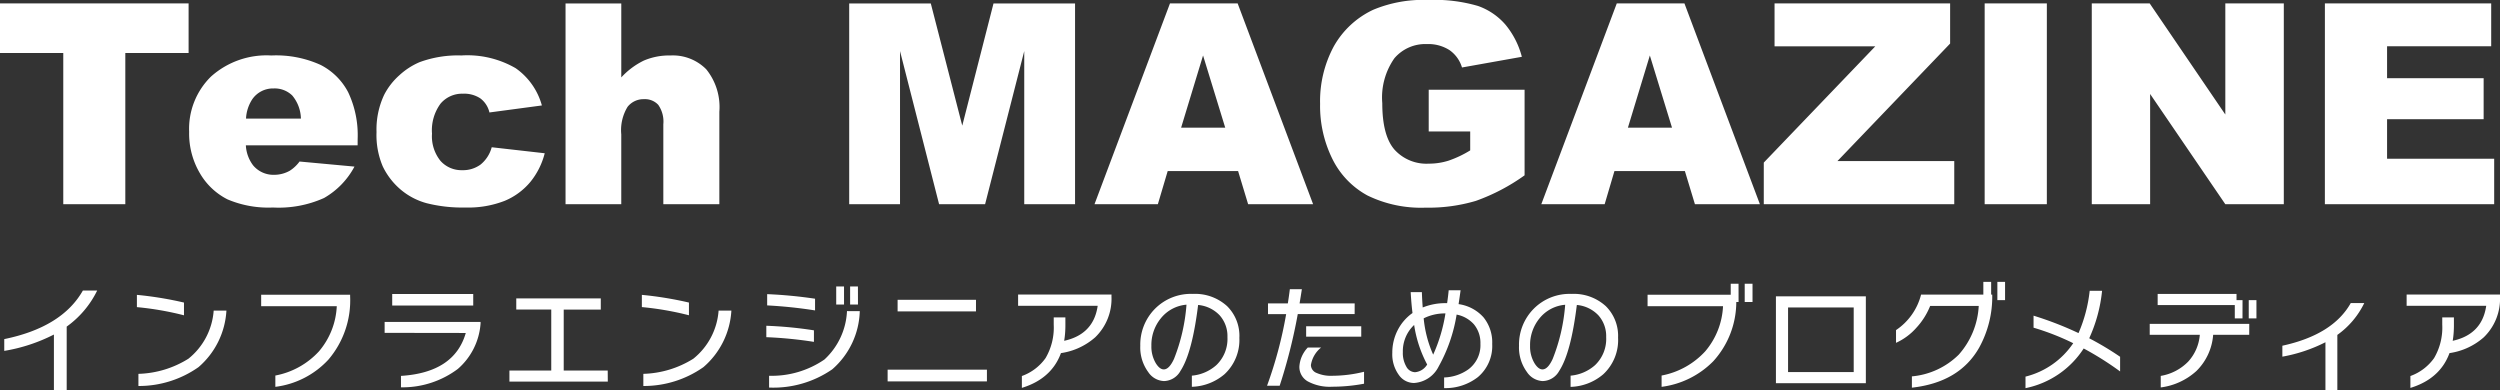 <svg xmlns="http://www.w3.org/2000/svg" width="249.545" height="38.961" viewBox="0 0 249.545 38.961">
  <rect x="0" y="0" width="249.545" height="38.961" fill="#333333" stroke="none"/>
  <g id="logo_infla" transform="translate(-22.643 -25.615)">
    <path id="パス_6" data-name="パス 6" d="M.643-20.043H19.469v4.949H13.152V0H6.959V-15.094H.643ZM36.34-5.879H25.184a3.6,3.6,0,0,0,.725,2,2.638,2.638,0,0,0,2.105.943,3.163,3.163,0,0,0,1.559-.41,3.666,3.666,0,0,0,.971-.916l5.482.506A7.851,7.851,0,0,1,32.99-.622a11.026,11.026,0,0,1-5.1.95,10.437,10.437,0,0,1-4.539-.813A6.665,6.665,0,0,1,20.61-3.069a7.8,7.8,0,0,1-1.087-4.163,7.313,7.313,0,0,1,2.181-5.51,8.308,8.308,0,0,1,6.022-2.105,10.719,10.719,0,0,1,4.922.943A6.369,6.369,0,0,1,35.4-11.17a9.995,9.995,0,0,1,.943,4.662ZM30.68-8.545a3.72,3.72,0,0,0-.868-2.311,2.518,2.518,0,0,0-1.853-.7A2.52,2.52,0,0,0,25.84-10.5,3.856,3.856,0,0,0,25.2-8.545ZM49.725-5.687l5.291.6A7.414,7.414,0,0,1,53.58-2.222a6.667,6.667,0,0,1-2.55,1.88,10.01,10.01,0,0,1-3.944.67A14.545,14.545,0,0,1,43.237-.1,6.732,6.732,0,0,1,40.592-1.5a7.037,7.037,0,0,1-1.736-2.261A7.956,7.956,0,0,1,38.227-7.2a8.109,8.109,0,0,1,.766-3.729,6.753,6.753,0,0,1,1.531-1.96,7.057,7.057,0,0,1,2-1.291,11.069,11.069,0,0,1,4.17-.669,9.616,9.616,0,0,1,5.421,1.271,6.7,6.7,0,0,1,2.618,3.719l-5.236.7a2.426,2.426,0,0,0-.9-1.4,2.906,2.906,0,0,0-1.743-.472,2.812,2.812,0,0,0-2.235.989,4.487,4.487,0,0,0-.854,3,3.9,3.9,0,0,0,.848,2.716,2.8,2.8,0,0,0,2.16.928,2.971,2.971,0,0,0,1.839-.561A3.34,3.34,0,0,0,49.725-5.687Zm7.369-14.355h5.564v7.383a7.511,7.511,0,0,1,2.256-1.682,6.405,6.405,0,0,1,2.652-.506,4.684,4.684,0,0,1,3.575,1.381,5.982,5.982,0,0,1,1.306,4.238V0H66.855V-7.984a2.906,2.906,0,0,0-.506-1.935,1.806,1.806,0,0,0-1.422-.567,2.022,2.022,0,0,0-1.641.766,4.456,4.456,0,0,0-.629,2.748V0H57.094Zm28.314,0h8.145l3.141,12.2,3.119-12.2h8.14V0h-5.072V-15.285L98.973,0H94.381l-3.9-15.285V0H85.408ZM124.227-3.309H117.2L116.218,0h-6.324l7.533-20.043h6.756L131.715,0h-6.486Zm-1.285-4.334-2.212-7.205L118.54-7.643Zm20.312.383v-4.17h9.57v8.545a19.607,19.607,0,0,1-4.86,2.55,16.5,16.5,0,0,1-5.011.677,12.18,12.18,0,0,1-5.817-1.217A8.328,8.328,0,0,1,133.649-4.5a11.909,11.909,0,0,1-1.237-5.523,11.532,11.532,0,0,1,1.354-5.708,8.766,8.766,0,0,1,3.965-3.685,12.9,12.9,0,0,1,5.482-.971,15.4,15.4,0,0,1,4.97.6,6.452,6.452,0,0,1,2.734,1.866,8.29,8.29,0,0,1,1.634,3.206l-5.975,1.066a3.235,3.235,0,0,0-1.251-1.736,3.907,3.907,0,0,0-2.249-.6,4.055,4.055,0,0,0-3.247,1.415,6.812,6.812,0,0,0-1.21,4.478q0,3.254,1.224,4.648a4.3,4.3,0,0,0,3.411,1.395,6.487,6.487,0,0,0,1.982-.3,10.71,10.71,0,0,0,2.16-1.025V-7.26Zm25.57,3.951h-7.031L160.816,0h-6.324l7.533-20.043h6.756L176.313,0h-6.486Zm-1.285-4.334-2.212-7.205-2.189,7.205Zm10.236-12.4H195.3v4.006L184.052-4.307h11.661V0H176.7V-4.156l11.133-11.607H177.775Zm20.973,0h6.207V0h-6.207Zm10.691,0h5.783L222.77-8.954V-20.043h5.838V0H222.77l-7.506-11.005V0h-5.824Zm23.27,0h16.6v4.279H238.916v3.186h9.639V-8.49h-9.639v3.951h10.691V0h-16.9Z" transform="translate(22 46)" fill="#fff"/>
    <path id="パス_7" data-name="パス 7" d="M10.344-9.384A9.6,9.6,0,0,1,7.3-5.784V.564H6.024V-4.992A16.932,16.932,0,0,1,1.068-3.36V-4.536Q6.84-5.724,8.916-9.384Zm8.664,2.472a30.232,30.232,0,0,0-4.7-.816V-8.952a35.632,35.632,0,0,1,4.7.768Zm4.236-.468A8.037,8.037,0,0,1,20.46-1.74a10.338,10.338,0,0,1-6,1.884V-1.068A9.91,9.91,0,0,0,19.452-2.58a6.78,6.78,0,0,0,2.52-4.8ZM35.592-8.82A9.108,9.108,0,0,1,33.42-2.484,8.662,8.662,0,0,1,28.128.228V-.9a7.886,7.886,0,0,0,4.356-2.418A7.48,7.48,0,0,0,34.26-7.824H26.712v-1.14h8.88Zm12.288.936H39.792V-9.036H47.88ZM48.612-6.1A6.613,6.613,0,0,1,46.344-1.56,9.2,9.2,0,0,1,40.668.276V-.864Q46-1.2,47.136-5.148l-8.1-.012V-6.252h9.576Zm12.7,5.808H51.492V-1.4h4.176V-7.488H52.176V-8.6h8.436v1.116h-3.7V-1.4h4.392Zm8.1-6.624a30.232,30.232,0,0,0-4.7-.816V-8.952a35.632,35.632,0,0,1,4.7.768Zm4.236-.468A8.037,8.037,0,0,1,70.86-1.74a10.338,10.338,0,0,1-6,1.884V-1.068A9.91,9.91,0,0,0,69.852-2.58a6.78,6.78,0,0,0,2.52-4.8Zm12.636-.6H85.5V-9.792h.78Zm-1.392,0h-.78V-9.792h.78ZM82-7.4A46.129,46.129,0,0,0,77.22-7.9V-9.024A45.393,45.393,0,0,1,82-8.568Zm4.464.072a7.985,7.985,0,0,1-2.748,5.808A10.334,10.334,0,0,1,77.412.3V-.876a9.3,9.3,0,0,0,5.52-1.62,7.007,7.007,0,0,0,2.256-4.836ZM81.888-4.26a40.974,40.974,0,0,0-4.752-.468v-1.14a40.223,40.223,0,0,1,4.752.456ZM98.064-7.3H90.24V-8.46h7.824ZM99.156-.312H89.244V-1.488h9.912ZM111.588-8.8a5.345,5.345,0,0,1-1.62,4.08A6.589,6.589,0,0,1,106.3-3.108l.048-1.164q3.42-.5,3.864-3.588h-7.944V-8.988h9.324Zm-4.6,2.892q0,4.908-4.344,6.24V-.852a4.941,4.941,0,0,0,2.364-1.788,6.021,6.021,0,0,0,.816-3.336V-6.7h1.164Zm17.364,1.212a4.658,4.658,0,0,1-1.476,3.66,5.251,5.251,0,0,1-3.264,1.26V-.888a4.225,4.225,0,0,0,2.436-1.044,3.614,3.614,0,0,0,1.116-2.808,3.112,3.112,0,0,0-.774-2.166,3.372,3.372,0,0,0-2.154-1.038q-.588,4.788-1.764,6.588a1.93,1.93,0,0,1-1.644,1.008,1.983,1.983,0,0,1-1.572-.9,4.141,4.141,0,0,1-.792-2.616,5.078,5.078,0,0,1,1.458-3.69A5.041,5.041,0,0,1,119.7-9.048a4.742,4.742,0,0,1,3.432,1.224A4.166,4.166,0,0,1,124.356-4.692Zm-5.28-3.276A3.665,3.665,0,0,0,116.508-6.6a4.2,4.2,0,0,0-.936,2.736,3.252,3.252,0,0,0,.444,1.74q.384.612.792.612.54,0,1.02-1.044A18.313,18.313,0,0,0,119.076-7.968Zm17.448,3.192h-5.5V-5.82h5.5Zm-.66-2.256h-5.676A53.807,53.807,0,0,1,128.376.12h-1.26a41.31,41.31,0,0,0,1.908-7.152h-1.812V-8.1h1.98q.132-.84.2-1.416h1.2q-.084.564-.228,1.416h5.5ZM136.8-.084a17.31,17.31,0,0,1-3.18.3,4.614,4.614,0,0,1-2.43-.528,1.652,1.652,0,0,1-.846-1.476,3.021,3.021,0,0,1,.84-1.908h1.332a2.79,2.79,0,0,0-1.02,1.752.87.87,0,0,0,.552.78,3.565,3.565,0,0,0,1.608.288,13.324,13.324,0,0,0,3.144-.4Zm12.792-3.96a4.058,4.058,0,0,1-1.428,3.3,5.281,5.281,0,0,1-3.372,1.1V-.708a4.425,4.425,0,0,0,2.4-.792,3,3,0,0,0,1.224-2.568,2.9,2.9,0,0,0-.66-1.956,3.1,3.1,0,0,0-1.716-.96,15.743,15.743,0,0,1-1.788,5.172,2.952,2.952,0,0,1-2.46,1.656,1.847,1.847,0,0,1-1.512-.792,3.492,3.492,0,0,1-.66-2.22,4.9,4.9,0,0,1,.528-2.244,4.7,4.7,0,0,1,1.488-1.728q-.12-.96-.18-2.088h1.116q.024.756.084,1.536a5.975,5.975,0,0,1,2.352-.432h.084q.1-.684.156-1.284h1.188q-.084.624-.2,1.38a4.083,4.083,0,0,1,2.484,1.314A3.969,3.969,0,0,1,149.592-4.044ZM144.924-7.1H144.9a4.687,4.687,0,0,0-2.148.492,11.6,11.6,0,0,0,.948,3.624A15.962,15.962,0,0,0,144.924-7.1ZM143.1-2a12.225,12.225,0,0,1-1.3-3.948,3.6,3.6,0,0,0-1.128,2.712,2.7,2.7,0,0,0,.348,1.446,1.017,1.017,0,0,0,.876.558A1.57,1.57,0,0,0,143.1-2Zm19.056-2.688a4.658,4.658,0,0,1-1.476,3.66,5.251,5.251,0,0,1-3.264,1.26V-.888a4.225,4.225,0,0,0,2.436-1.044,3.614,3.614,0,0,0,1.116-2.808,3.112,3.112,0,0,0-.774-2.166,3.372,3.372,0,0,0-2.154-1.038q-.588,4.788-1.764,6.588a1.93,1.93,0,0,1-1.644,1.008,1.983,1.983,0,0,1-1.572-.9,4.141,4.141,0,0,1-.792-2.616,5.078,5.078,0,0,1,1.458-3.69A5.041,5.041,0,0,1,157.5-9.048a4.741,4.741,0,0,1,3.432,1.224A4.167,4.167,0,0,1,162.156-4.692Zm-5.28-3.276A3.665,3.665,0,0,0,154.308-6.6a4.2,4.2,0,0,0-.936,2.736,3.252,3.252,0,0,0,.444,1.74q.384.612.792.612.54,0,1.02-1.044A18.312,18.312,0,0,0,156.876-7.968Zm18.7-.276h-.78v-1.824h.78Zm-1.392,0h-.228a8.8,8.8,0,0,1-2.3,5.916A8.809,8.809,0,0,1,166.5.228V-.9a7.886,7.886,0,0,0,4.356-2.418,7.48,7.48,0,0,0,1.776-4.506H165.1v-1.14h8.3v-1.1h.78ZM186.888-.132h-8.976V-8.808h8.976Zm-1.212-1.116V-7.692h-6.552v6.444Zm15.108-7.176h-.768v-1.824h.768Zm-2.592,4.752Q196.224-.216,191.484.312V-.816a7.607,7.607,0,0,0,4.68-2.172,7.924,7.924,0,0,0,1.992-4.86h-4.848a7.073,7.073,0,0,1-1.38,2.184,6.053,6.053,0,0,1-2.028,1.5V-5.436a6.054,6.054,0,0,0,2.5-3.54h6.216v-1.272h.78v1.272h.108A10.513,10.513,0,0,1,198.192-3.672Zm14.076,2.364A30.512,30.512,0,0,0,208.632-3.6,9.052,9.052,0,0,1,202.824.36V-.792a8.092,8.092,0,0,0,4.764-3.336,24.879,24.879,0,0,0-3.96-1.548v-1.2a34.132,34.132,0,0,1,4.488,1.74,14.491,14.491,0,0,0,1.116-4.224h1.236a14.962,14.962,0,0,1-1.284,4.74,29.929,29.929,0,0,1,3.084,1.848ZM225.876-6.6h-.768V-8.424h.768Zm-1.392,0h-.768V-7.932h-7.7V-9.048h7.872v.624h.6Zm.672,1.632h-3.6a5.648,5.648,0,0,1-1.668,3.612A6.521,6.521,0,0,1,216.324.288V-.864a4.968,4.968,0,0,0,2.73-1.416,4.482,4.482,0,0,0,1.17-2.688h-5V-6.06h9.936ZM236.64-8.136a8.371,8.371,0,0,1-2.688,3.18V.576h-1.188v-4.8a15.39,15.39,0,0,1-4.3,1.44V-3.876q5.052-1.1,6.828-4.26Zm13.548-.66a5.345,5.345,0,0,1-1.62,4.08A6.589,6.589,0,0,1,244.9-3.108l.048-1.164q3.42-.5,3.864-3.588h-7.944V-8.988h9.324Zm-4.6,2.892q0,4.908-4.344,6.24V-.852a4.941,4.941,0,0,0,2.364-1.788,6.021,6.021,0,0,0,.816-3.336V-6.7h1.164Z" transform="translate(22 64)" fill="#fff"/>
  </g>
</svg>
